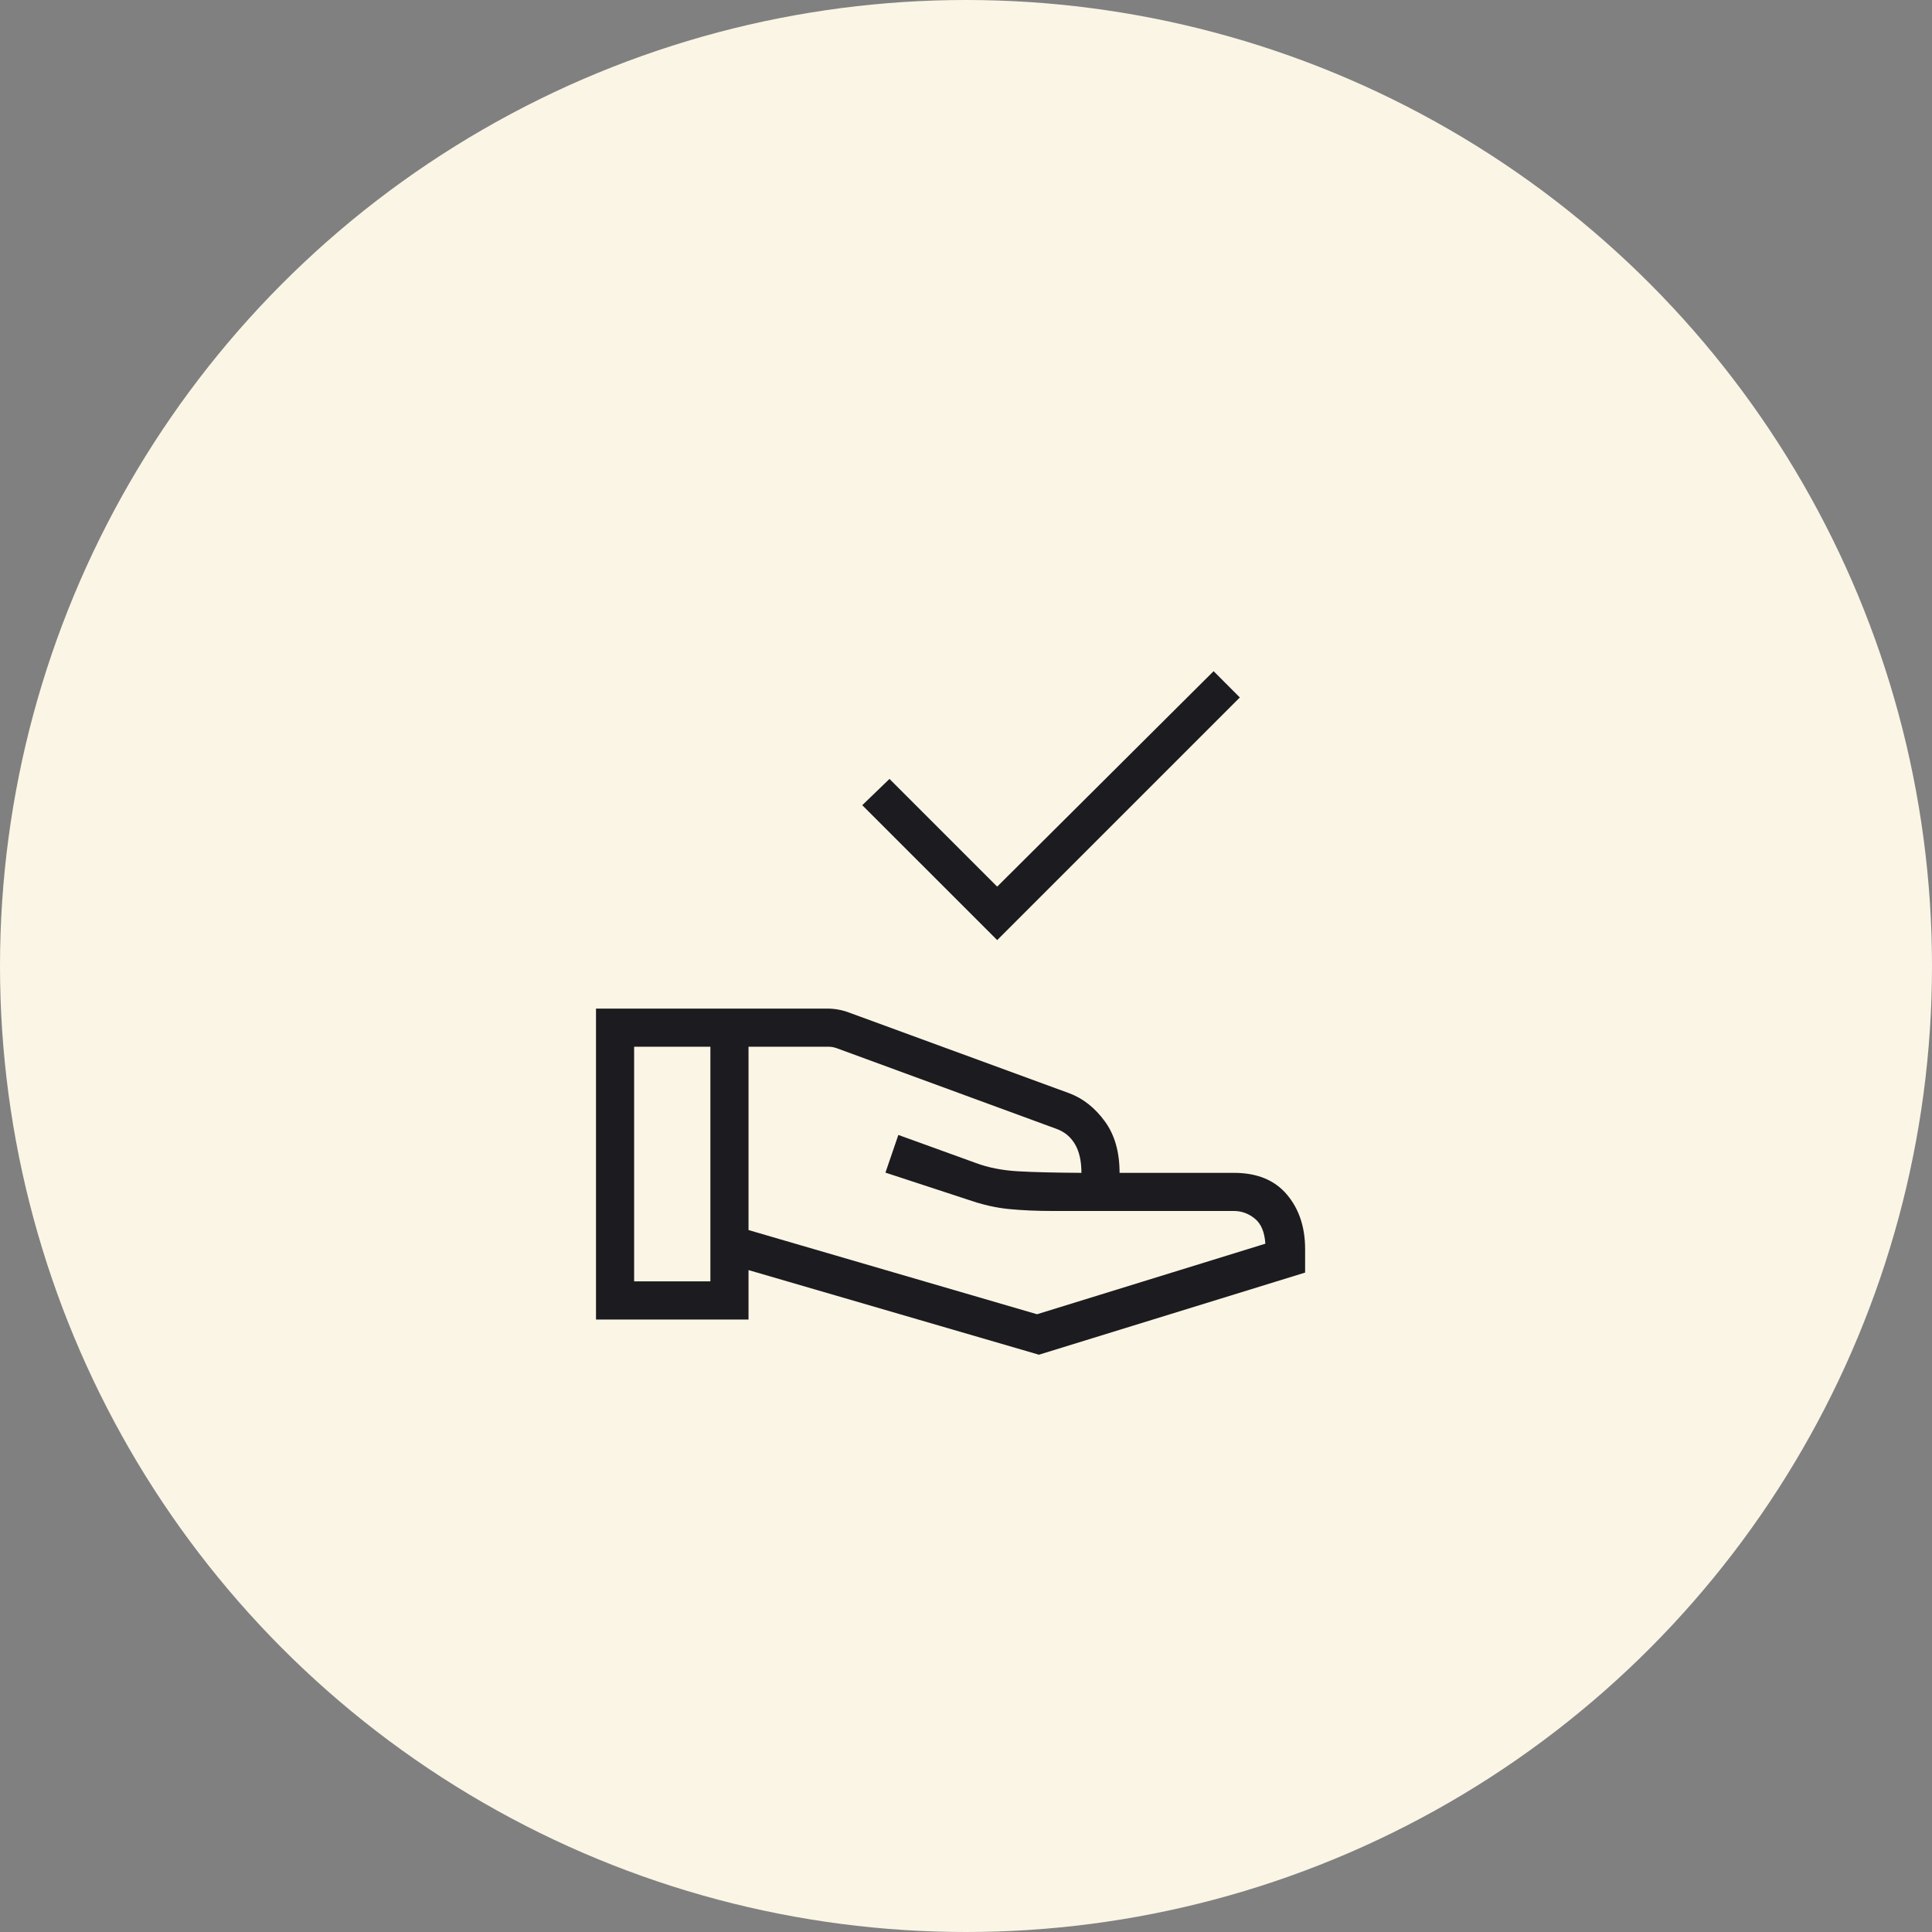 <svg width="76" height="76" viewBox="0 0 76 76" fill="none" xmlns="http://www.w3.org/2000/svg">
<rect x="0" y="0" width="76" height="76" fill="#808080" stroke="none"/>
<circle cx="38" cy="38" r="38" fill="#FBF5E6"/>
<mask id="mask0_1506_3004" style="mask-type:alpha" maskUnits="userSpaceOnUse" x="19" y="20" width="37" height="37">
<rect x="19.836" y="20.406" width="36" height="36" fill="#D9D9D9"/>
</mask>
<g mask="url(#mask0_1506_3004)">
<path d="M39.227 36.981L33.919 31.674L34.99 30.641L39.227 34.878L47.74 26.403L48.772 27.436L39.227 36.981ZM29.445 48.387L40.794 51.699L49.776 48.924C49.747 48.468 49.609 48.139 49.362 47.938C49.115 47.737 48.841 47.637 48.541 47.637H41.428C40.792 47.637 40.216 47.612 39.7 47.562C39.185 47.512 38.657 47.393 38.116 47.205L34.831 46.128L35.339 44.646L38.376 45.745C38.859 45.927 39.407 46.037 40.02 46.074C40.634 46.11 41.474 46.131 42.541 46.137C42.541 45.67 42.455 45.292 42.283 45.003C42.111 44.715 41.865 44.514 41.544 44.401L32.913 41.233C32.855 41.214 32.802 41.2 32.754 41.19C32.706 41.18 32.653 41.176 32.595 41.176H29.445V48.387ZM23.445 51.906V39.676H32.566C32.703 39.676 32.845 39.69 32.991 39.717C33.137 39.745 33.275 39.784 33.406 39.834L42.074 43.01C42.611 43.214 43.073 43.58 43.46 44.109C43.848 44.638 44.041 45.314 44.041 46.137H48.541C49.445 46.137 50.138 46.42 50.619 46.985C51.099 47.55 51.34 48.268 51.34 49.137V50.06L40.869 53.291L29.445 49.962V51.906H23.445ZM24.945 50.406H27.945V41.176H24.945V50.406Z" fill="#1C1B1F"/>
</g>
</svg>
